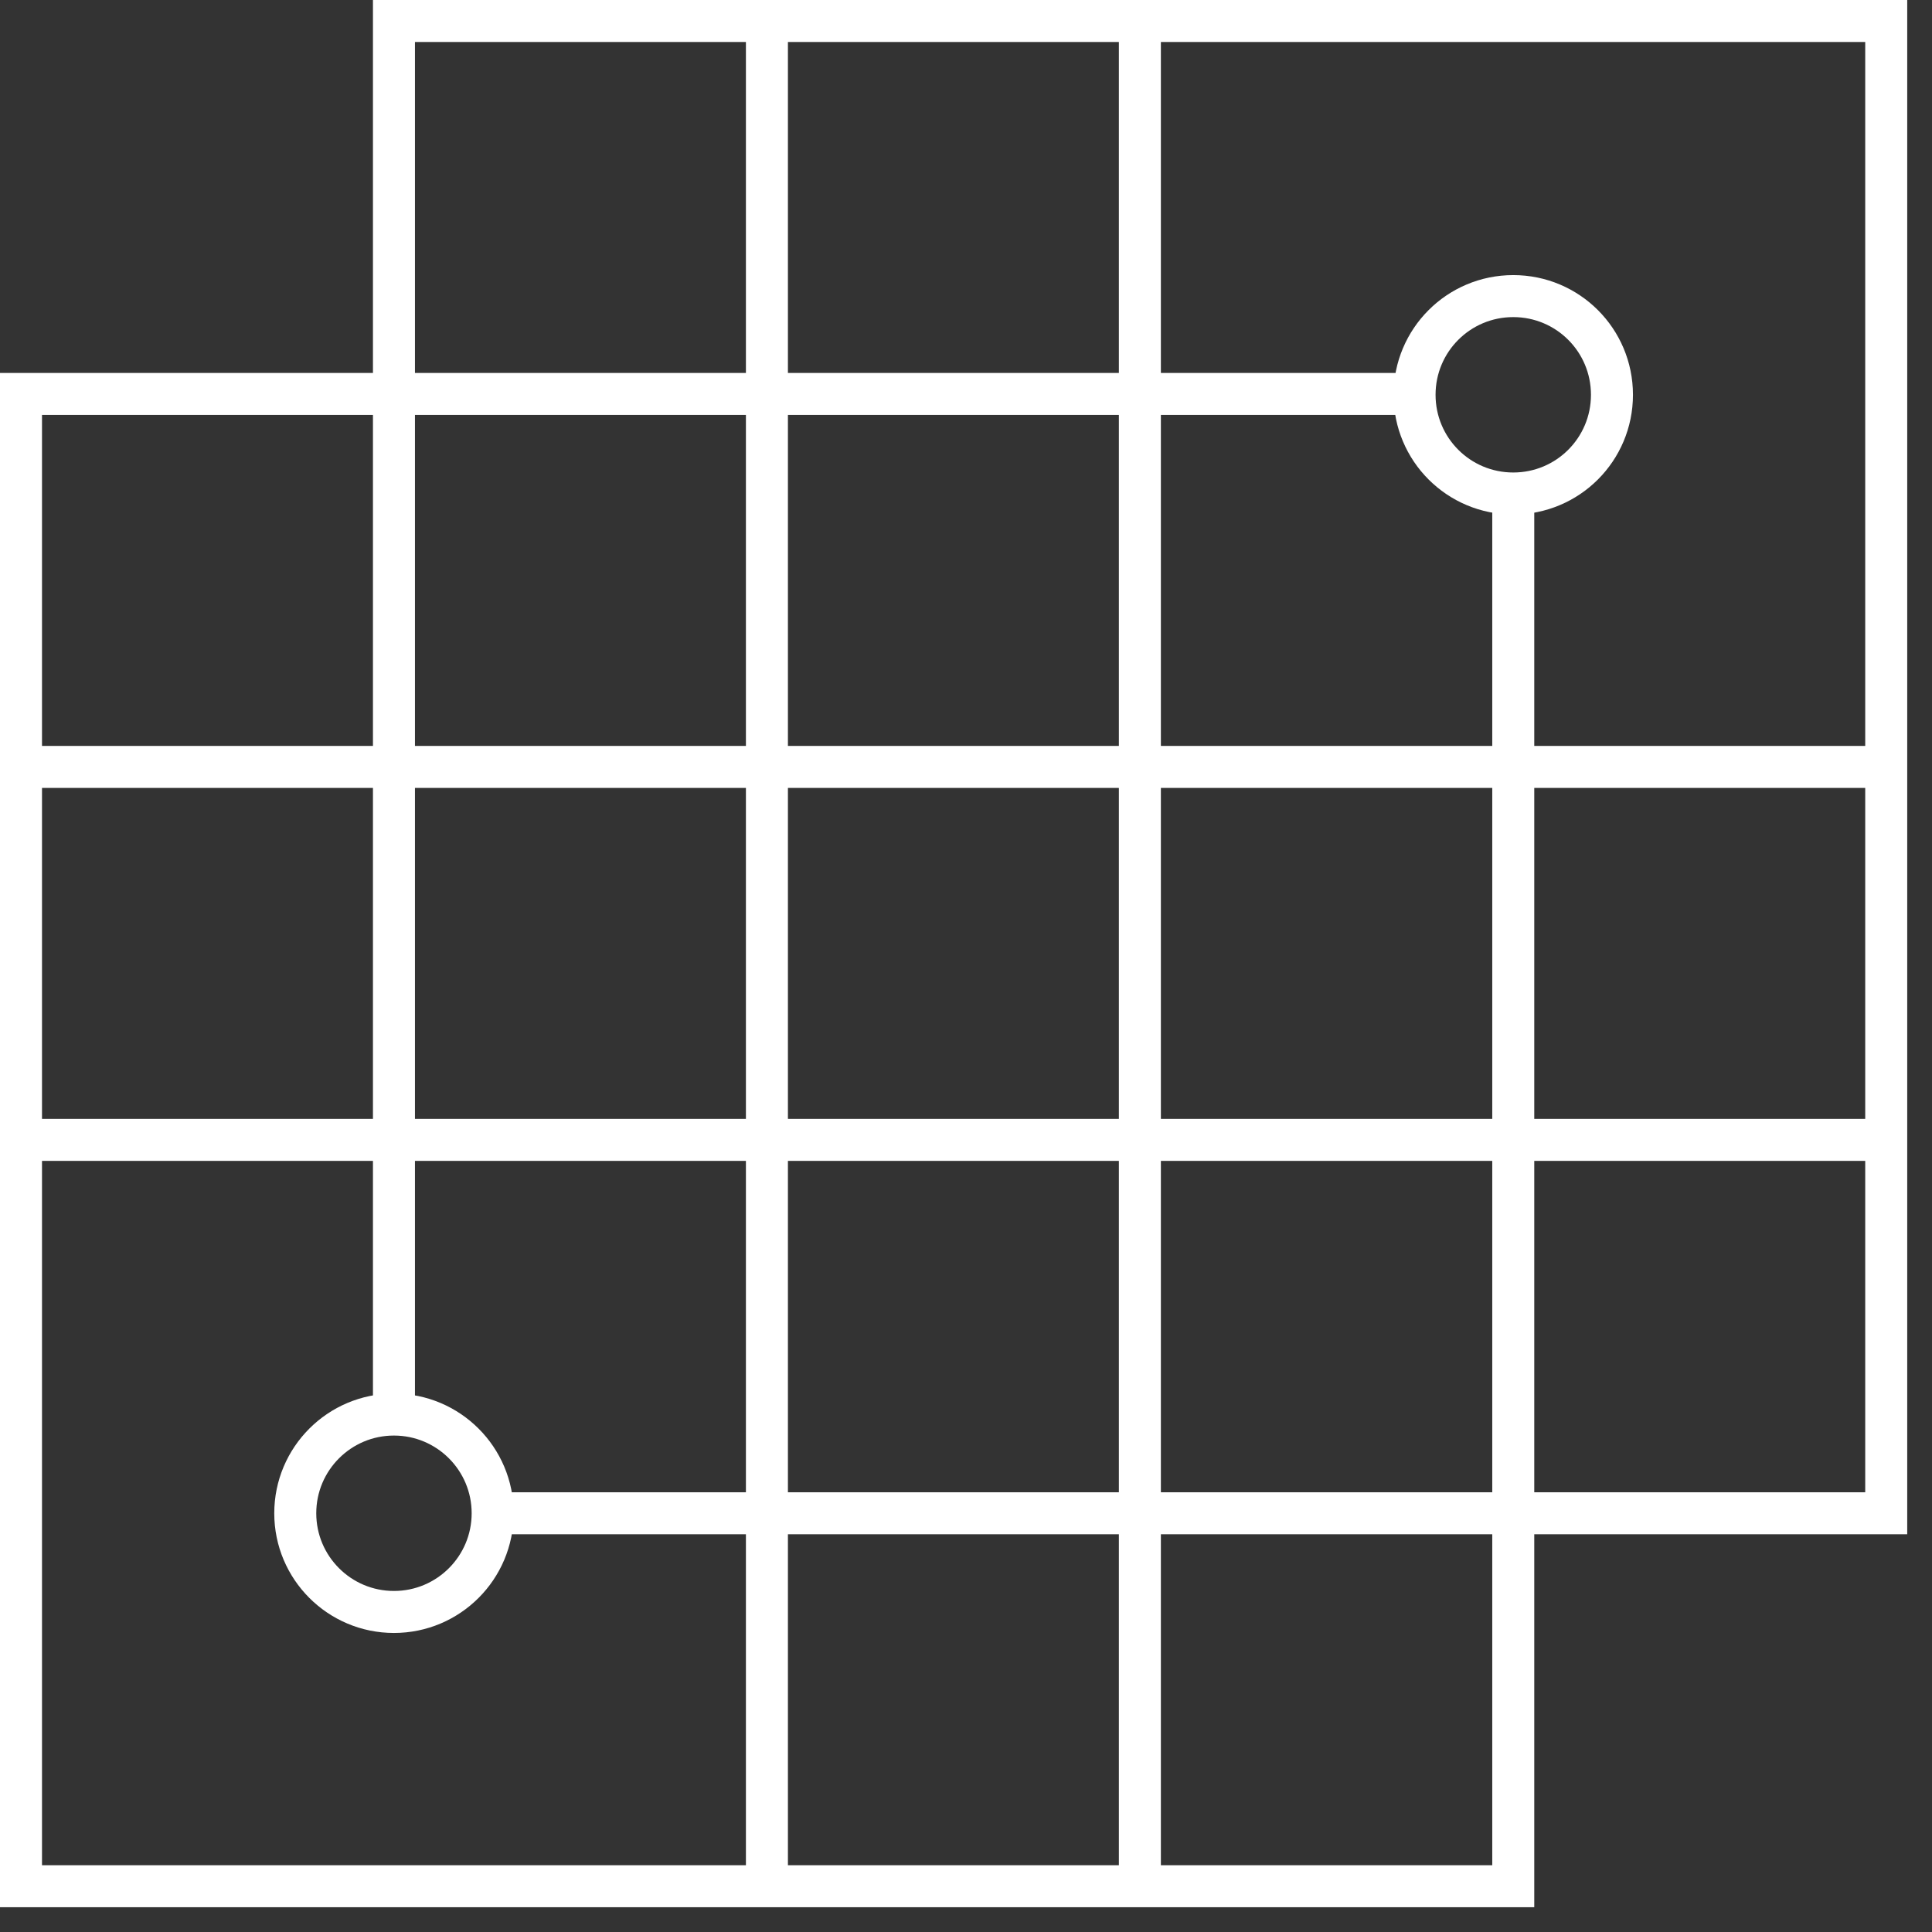 <svg xmlns="http://www.w3.org/2000/svg" width="46" height="46" viewBox="0 0 46 46" fill="none"><rect x="0" y="0" width="46" height="46" fill="#333333" stroke="none"/><g clip-path="url(#clip0_22115_418)"><path d="M11.7 36.03H44.91V0.5H9.38V33.7" stroke="white" stroke-miterlimit="10"></path><path d="M36.03 11.77V44.91H0.5V9.38H33.77" stroke="white" stroke-miterlimit="10"></path><path d="M27.14 0.5V18.26H44.91" stroke="white" stroke-miterlimit="10"></path><path d="M18.26 0.5V27.14H44.91" stroke="white" stroke-miterlimit="10"></path><path d="M0.5 27.14H18.26V44.91" stroke="white" stroke-miterlimit="10"></path><path d="M0.5 18.26H27.14V44.91" stroke="white" stroke-miterlimit="10"></path><path d="M33.68 9.4C33.68 8.1 34.73 7.05 36.03 7.05C37.33 7.05 38.38 8.1 38.38 9.4C38.38 10.7 37.33 11.75 36.03 11.75C34.73 11.75 33.68 10.7 33.68 9.4Z" stroke="white" stroke-miterlimit="10"></path><path d="M9.38 38.38C10.678 38.38 11.73 37.328 11.73 36.03C11.73 34.732 10.678 33.68 9.38 33.68C8.082 33.68 7.03 34.732 7.03 36.03C7.03 37.328 8.082 38.38 9.38 38.38Z" stroke="white" stroke-miterlimit="10"></path></g><defs><clipPath id="clip0_22115_418"><rect width="45.41" height="45.41" fill="white"></rect></clipPath></defs></svg>